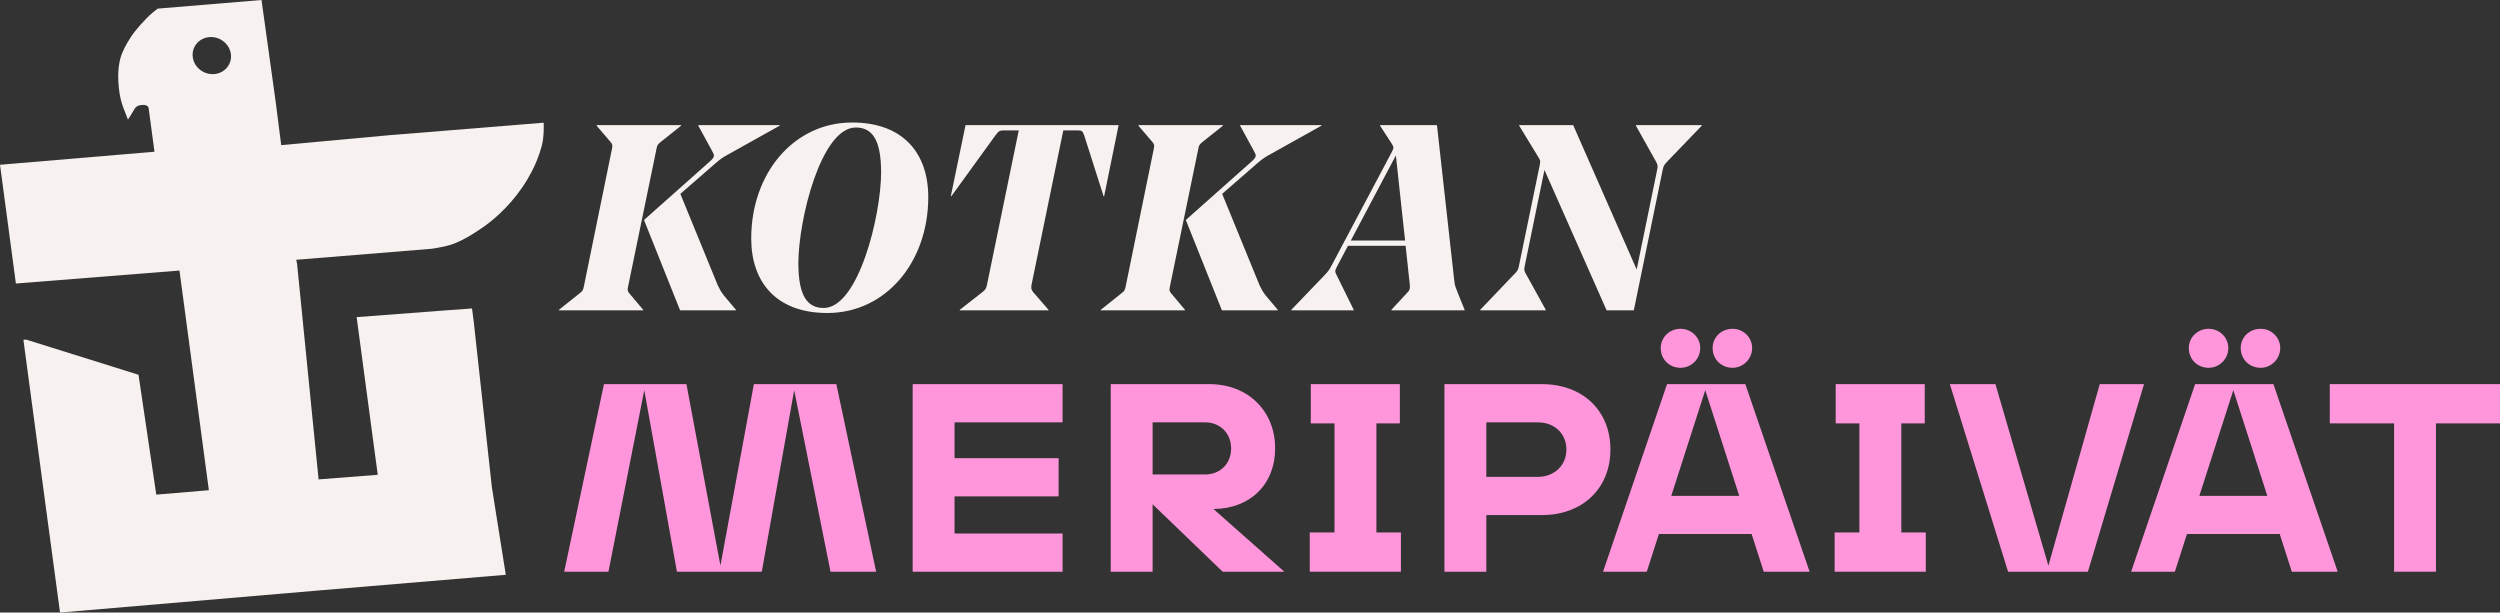 <?xml version="1.0" encoding="UTF-8"?><svg id="Layer_1" xmlns="http://www.w3.org/2000/svg" viewBox="0 0 1632.53 400"><rect x="0" y="0" width="1632.53" height="400" fill="#333333" stroke="none"/><defs><style>.cls-1{fill:#ff96db;}.cls-2{fill:#f7f2ef;}</style></defs><path class="cls-2" d="M139.96,48.36c-6.88.6-13.19-4.33-14.07-11.01-.91-6.66,3.96-12.54,10.83-13.12,6.82-.58,13.13,4.36,14.05,11.02.88,6.66-3.98,12.54-10.81,13.11M355.03,80.12l-100.75,8.17h-.02s-70.63,6.48-70.63,6.48l-3.7-28.97v.03S170.77,0,170.77,0l-67.78,5.63-3.29,2.59c-5.01,4.17-12.19,12.66-13.7,15.11-1.48,2.4-3.9,5.83-6.15,11.15-2.25,5.31-3.07,12.79-2.46,20.26.24,2.87.57,8.79,3.25,15.88,1.3,3.44,2.92,7.48,2.92,7.48,0,0,2.69-4.09,4.04-6.53,1.3-2.47,3.01-2.72,4.58-2.98,1.28-.21,4.57-.23,4.89,2.07l3.81,28.42L0,107.6l.77,5.68,9.61,71.86,106.82-8.47,10.67,79.76,8.52,63.68-34.34,2.89-11.6-78.27-73.4-22.97-1.76.15,14.41,107.53,9.5,70.56,170.43-14.55h.02s120.64-10.11,120.64-10.11l-9.12-57.37v-.05s-11.82-107.94-11.82-107.94l-1.11-8.55-20.91,1.53h-.02s-54.42,4.13-54.42,4.13l11.48,85.79,2.31,17.17-38.63,3.01-3.32-33.14-10.72-107.5-.56-2.78,88.32-7.18s8.46-1.1,14.27-3.2c8.18-3.01,17.07-9.25,20.6-11.74,7.65-5.47,19.06-15.81,27.73-30.33h-.01c3.96-6.6,7.33-14.05,9.51-22.32,1.57-5.82,1.16-14.76,1.16-14.76"/><path class="cls-2" d="M410.21,186.84c-.52,2.58-.52,3.1.69,4.65l9.12,10.84v.34h-55.05v-.34l13.59-10.84c1.89-1.38,2.24-2.06,2.75-4.65l18.24-89.29c.52-2.58.52-3.1-.69-4.65l-9.29-10.84.17-.34h55.05v.34l-13.59,10.84c-1.89,1.55-2.06,2.06-2.58,4.65l-18.41,89.29ZM472.49,192.69l8.09,9.63v.34h-36.47l-23.57-59.01,43.36-38.54c2.93-2.75,2.75-3.61,1.2-6.37l-9.12-16.69v-.34h53.16v.34l-32,17.89c-4.99,2.75-6.19,3.44-10.15,6.88l-22.71,19.78,24.43,59.7c.86,1.89,2.24,4.47,3.79,6.37Z"/><path class="cls-2" d="M606.17,128.69c0,42.67-27.87,75.7-65.89,75.7-33.38,0-49.72-20.13-49.72-48.69,0-42.67,27.87-75.7,65.89-75.7,33.38,0,49.72,20.13,49.72,48.69ZM575.37,112.51c0-21.33-5.85-29.25-16.52-29.25-22.71,0-37.51,60.39-37.51,88.6,0,21.33,5.85,29.25,16.52,29.25,22.71,0,37.51-60.39,37.51-88.6Z"/><path class="cls-2" d="M674.55,190.62l10.15,11.7v.34h-57.98v-.34l14.97-11.7c1.89-1.38,2.41-2.58,2.92-5.16l20.65-100.3h-9.29c-2.75,0-3.61,0-5.85,3.1l-28.9,39.91h-.34l9.63-46.45h99.96l-9.46,46.45h-.34l-12.73-39.91c-1.03-2.92-1.72-3.1-4.3-3.1h-9.29l-20.64,100.3c-.52,2.58-.34,3.61.86,5.16Z"/><path class="cls-2" d="M764.02,186.84c-.52,2.58-.52,3.1.69,4.65l9.12,10.84v.34h-55.05v-.34l13.59-10.84c1.89-1.38,2.24-2.06,2.75-4.65l18.24-89.29c.52-2.58.52-3.1-.69-4.65l-9.29-10.84.17-.34h55.05v.34l-13.59,10.84c-1.89,1.55-2.07,2.06-2.58,4.65l-18.41,89.29ZM826.3,192.69l8.09,9.63v.34h-36.47l-23.57-59.01,43.36-38.54c2.92-2.75,2.75-3.61,1.2-6.37l-9.12-16.69v-.34h53.16v.34l-32,17.89c-4.99,2.75-6.19,3.44-10.15,6.88l-22.71,19.78,24.43,59.7c.86,1.89,2.24,4.47,3.79,6.37Z"/><path class="cls-2" d="M917.89,160.52h-37.68l-7.23,13.76c-1.55,2.75-1.2,3.27.17,6.02l10.84,22.02v.34h-40.77v-.34l21.16-22.02c3.1-3.27,3.61-3.96,5.33-7.23l38.88-73.29c1.72-3.27,1.72-3.61.17-6.02l-7.57-11.7v-.34h37.16l11.35,102.02c.34,2.92,1.03,4.47,2.07,7.05l4.64,11.53v.34h-47.83v-.34l10.67-11.53c1.38-1.38,1.55-2.41,1.38-4.65l-2.75-25.63ZM882.1,157.07h35.44l-6.02-55.57-29.42,55.57Z"/><path class="cls-2" d="M1066.87,202.67h-17.72l-40.6-91.7-12.9,62.8c-.52,2.75-.34,3.1,1.03,5.51l12.73,23.05v.34h-42.84v-.34l22.02-23.05c2.41-2.41,2.75-2.93,3.27-5.51l13.42-65.03c.52-2.75.86-3.61-.34-5.51l-12.9-21.16v-.34h35.27l41.46,94.28,13.42-65.38c.52-2.58.34-2.92-1.03-5.51l-12.9-23.05v-.34h43.01v.34l-22.19,23.05c-2.24,2.41-2.75,2.92-3.27,5.51l-18.92,92.04Z"/><path class="cls-1" d="M572.11,373.34h-29.76l-23.74-118.54-21.16,118.54h-55.4l-21.33-118.54-23.4,118.54h-28.9l25.98-122.5h53.85l22.19,118.54,21.85-118.54h53.85l25.98,122.5Z"/><path class="cls-1" d="M623.33,275.79v23.4h67.96v24.95h-67.96v24.26h70.54v24.95h-97.89v-122.5h97.89v24.95h-70.54Z"/><path class="cls-1" d="M798.43,373.34l-45.76-44.04v44.04h-27.36v-122.5h64.35c25.46,0,43.01,17.72,43.01,41.81s-16.69,39.57-40.26,39.74l46.28,40.95h-40.26ZM752.67,275.79v34.06h34.24c9.81,0,17.03-7.05,17.03-17.03s-7.23-17.03-17.03-17.03h-34.24Z"/><path class="cls-1" d="M914.81,347.7v25.63h-59.53v-25.63h16.17v-71.23h-15.48v-25.63h58.15v25.63h-15.31v71.23h16Z"/><path class="cls-1" d="M1051.62,293.51c0,25.46-18.24,42.84-44.73,42.84h-36.3v36.99h-27.36v-122.5h63.66c26.49,0,44.73,17.2,44.73,42.67ZM1022.88,293.51c0-10.32-7.74-17.72-18.75-17.72h-33.55v35.61h33.55c11.01,0,18.75-7.57,18.75-17.89Z"/><path class="cls-1" d="M1143.83,348.73h-60.56l-7.91,24.6h-28.56l41.81-122.5h51.1l41.98,122.5h-29.94l-7.91-24.6ZM1084.47,227.27c0-7.05,5.85-12.56,12.9-12.56s12.9,5.51,12.9,12.56-5.68,12.9-12.9,12.9-12.9-5.51-12.9-12.9ZM1135.74,323.79l-22.19-68.99-22.19,68.99h44.39ZM1118.36,227.27c0-7.05,5.68-12.56,13.08-12.56,6.88,0,12.73,5.51,12.73,12.56s-5.85,12.9-12.73,12.9c-7.4,0-13.08-5.51-13.08-12.9Z"/><path class="cls-1" d="M1257.57,347.7v25.63h-59.53v-25.63h16.17v-71.23h-15.48v-25.63h58.15v25.63h-15.31v71.23h16Z"/><path class="cls-1" d="M1400.07,250.84l-36.64,122.5h-52.13l-38.02-122.5h29.76l34.58,118.54,33.55-118.54h28.9Z"/><path class="cls-1" d="M1488.67,348.73h-60.56l-7.91,24.6h-28.56l41.81-122.5h51.1l41.98,122.5h-29.94l-7.91-24.6ZM1429.31,227.27c0-7.05,5.85-12.56,12.9-12.56s12.9,5.51,12.9,12.56-5.68,12.9-12.9,12.9-12.9-5.51-12.9-12.9ZM1480.58,323.79l-22.19-68.99-22.19,68.99h44.39ZM1463.21,227.27c0-7.05,5.68-12.56,13.08-12.56,6.88,0,12.73,5.51,12.73,12.56s-5.85,12.9-12.73,12.9c-7.4,0-13.08-5.51-13.08-12.9Z"/><path class="cls-1" d="M1632.53,276.47h-41.81v96.86h-27.36v-96.86h-41.98v-25.63h111.14v25.63Z"/></svg>
